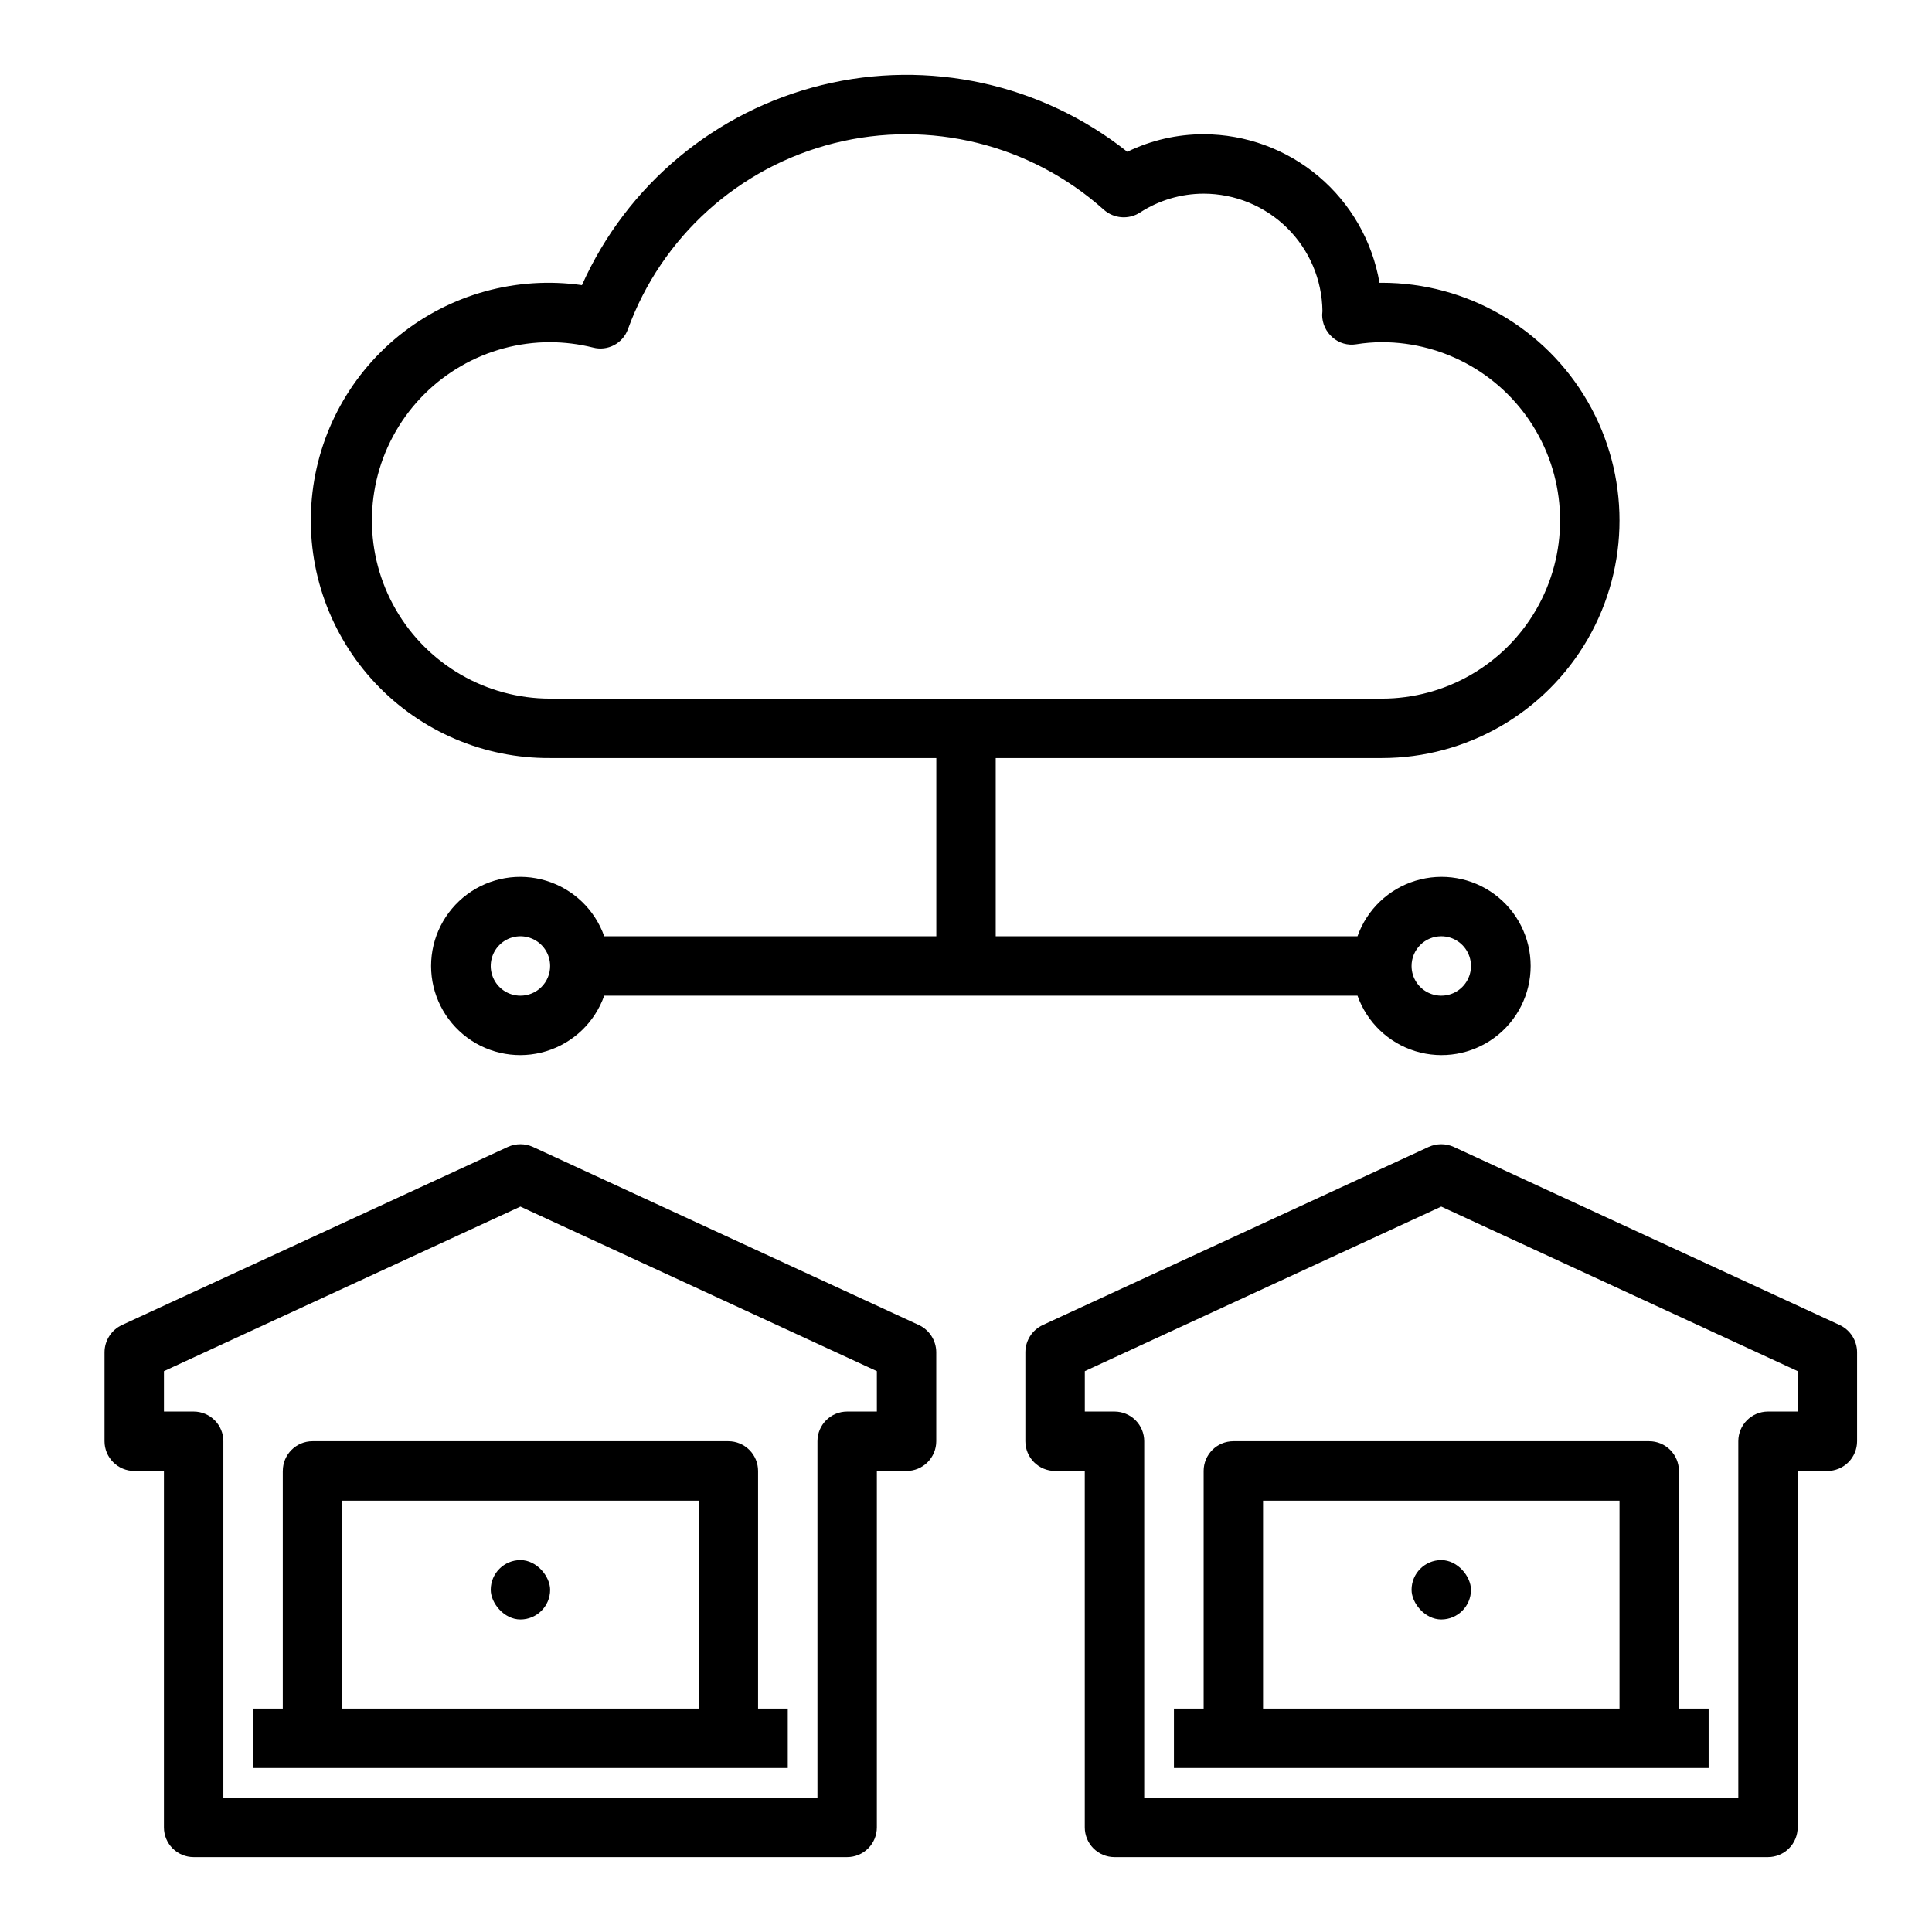 <?xml version="1.0" encoding="UTF-8"?>
<!-- Uploaded to: SVG Repo, www.svgrepo.com, Generator: SVG Repo Mixer Tools -->
<svg fill="#000000" width="800px" height="800px" version="1.1" viewBox="144 144 512 512" xmlns="http://www.w3.org/2000/svg">
 <g>
  <path d="m218.94 533.82v62.977h-7.871v15.742h141.7v-15.742h-7.871v-62.977c0-2.09-0.828-4.09-2.305-5.566-1.477-1.477-3.481-2.309-5.566-2.309h-110.21c-4.348 0-7.871 3.527-7.871 7.875zm15.742 7.871h94.465v55.105h-94.461z"/>
  <path d="m281.92 557.44c4.348 0 7.871 4.348 7.871 7.871 0 4.348-3.523 7.871-7.871 7.871-4.348 0-7.871-4.348-7.871-7.871 0-4.348 3.523-7.871 7.871-7.871z"/>
  <path d="m387.56 495.17-102.34-47.23-0.004-0.004c-2.102-0.941-4.508-0.941-6.609 0l-102.34 47.23v0.004c-2.769 1.316-4.543 4.098-4.566 7.164v23.617-0.004c0 2.09 0.828 4.09 2.305 5.566s3.477 2.309 5.566 2.309h7.871v94.465c0 2.086 0.832 4.09 2.305 5.566 1.477 1.473 3.481 2.305 5.566 2.305h173.19c2.086 0 4.09-0.832 5.566-2.305 1.477-1.477 2.305-3.481 2.305-5.566v-94.465h7.871c2.09 0 4.09-0.832 5.566-2.309 1.477-1.477 2.305-3.477 2.305-5.566v-23.613c-0.023-3.066-1.797-5.848-4.562-7.164zm-11.18 22.906h-7.871c-4.348 0-7.875 3.523-7.875 7.871v94.465h-157.44v-94.465c0-2.086-0.832-4.09-2.309-5.566-1.477-1.473-3.477-2.305-5.566-2.305h-7.871v-10.707l94.465-43.609 94.465 43.609z"/>
  <path d="m462.98 533.82v62.977h-7.875v15.742h141.7v-15.742h-7.875v-62.977c0-2.09-0.828-4.09-2.305-5.566-1.477-1.477-3.477-2.309-5.566-2.309h-110.21c-4.348 0-7.871 3.527-7.871 7.875zm15.742 7.871h94.465v55.105h-94.465z"/>
  <path d="m525.95 557.44c4.348 0 7.871 4.348 7.871 7.871 0 4.348-3.523 7.871-7.871 7.871-4.348 0-7.871-4.348-7.871-7.871 0-4.348 3.523-7.871 7.871-7.871z"/>
  <path d="m631.59 495.17-102.34-47.23v-0.004c-2.106-0.941-4.512-0.941-6.613 0l-102.34 47.23v0.004c-2.769 1.316-4.543 4.098-4.566 7.164v23.617-0.004c0 2.09 0.828 4.09 2.305 5.566s3.481 2.309 5.566 2.309h7.871l0.004 94.465c0 2.086 0.828 4.09 2.305 5.566 1.477 1.473 3.477 2.305 5.566 2.305h173.18c2.09 0 4.09-0.832 5.566-2.305 1.477-1.477 2.305-3.481 2.305-5.566v-94.465h7.875c2.086 0 4.09-0.832 5.566-2.309 1.473-1.477 2.305-3.477 2.305-5.566v-23.613c-0.023-3.066-1.797-5.848-4.566-7.164zm-11.18 22.906h-7.871c-4.348 0-7.871 3.523-7.871 7.871v94.465h-157.44v-94.465c0-2.086-0.828-4.09-2.305-5.566-1.477-1.473-3.481-2.305-5.566-2.305h-7.871v-10.707l94.461-43.609 94.465 43.609z"/>
  <path d="m510.21 344.89c22.5 0 43.289-12.004 54.539-31.488s11.25-43.492 0-62.977c-11.25-19.484-32.039-31.488-54.539-31.488h-0.629c-1.887-11-7.598-20.98-16.121-28.18-8.527-7.203-19.324-11.16-30.48-11.18-7.012-0.008-13.93 1.582-20.234 4.644-22.793-18.074-52.656-24.602-80.914-17.691-28.254 6.91-51.734 26.484-63.613 53.035-17.34-2.465-34.926 2.398-48.531 13.426-13.605 11.031-22.004 27.227-23.176 44.699-1.176 17.477 4.981 34.648 16.988 47.398 12.008 12.75 28.781 19.926 46.293 19.801h102.34v47.23h-88.008c-2.496-7.059-8.191-12.516-15.352-14.707-7.16-2.191-14.938-0.859-20.957 3.594-6.019 4.453-9.574 11.5-9.574 18.988s3.555 14.531 9.574 18.984c6.019 4.453 13.797 5.789 20.957 3.598 7.16-2.195 12.855-7.652 15.352-14.711h199.63c2.496 7.059 8.195 12.516 15.355 14.711 7.16 2.191 14.938 0.855 20.957-3.598s9.57-11.496 9.57-18.984-3.551-14.535-9.57-18.988-13.797-5.785-20.957-3.594c-7.16 2.191-12.859 7.648-15.355 14.707h-95.879v-47.23zm-228.29 62.977c-3.184 0-6.055-1.918-7.273-4.859-1.219-2.941-0.543-6.328 1.707-8.578 2.25-2.254 5.637-2.926 8.578-1.707 2.941 1.219 4.859 4.09 4.859 7.273 0 2.086-0.828 4.09-2.305 5.566-1.477 1.477-3.477 2.305-5.566 2.305zm244.03-15.742v-0.004c3.188 0 6.055 1.918 7.273 4.859s0.547 6.328-1.707 8.582c-2.25 2.25-5.637 2.922-8.578 1.703-2.941-1.215-4.859-4.086-4.859-7.269 0-4.348 3.523-7.875 7.871-7.875zm-236.16-62.98c-16.875 0-32.465-9-40.902-23.613-8.438-14.613-8.438-32.621 0-47.234s24.027-23.613 40.902-23.613c3.824 0.02 7.629 0.492 11.336 1.414 3.894 1.039 7.934-1.082 9.289-4.879 8.914-24.477 29.395-42.941 54.66-49.281s52.035 0.266 71.449 17.637c2.644 2.356 6.531 2.676 9.527 0.785 5.035-3.281 10.914-5.031 16.926-5.039 8.281 0 16.23 3.266 22.125 9.086 5.894 5.82 9.258 13.727 9.359 22.012 0 0.395-0.078 0.789-0.078 1.023 0.012 2.297 1.016 4.477 2.758 5.981 1.719 1.52 4.031 2.184 6.297 1.812 2.238-0.359 4.5-0.543 6.769-0.551 16.875 0 32.469 9 40.902 23.613 8.438 14.613 8.438 32.621 0 47.234-8.434 14.613-24.027 23.613-40.902 23.613z"/>
 </g>
</svg>
